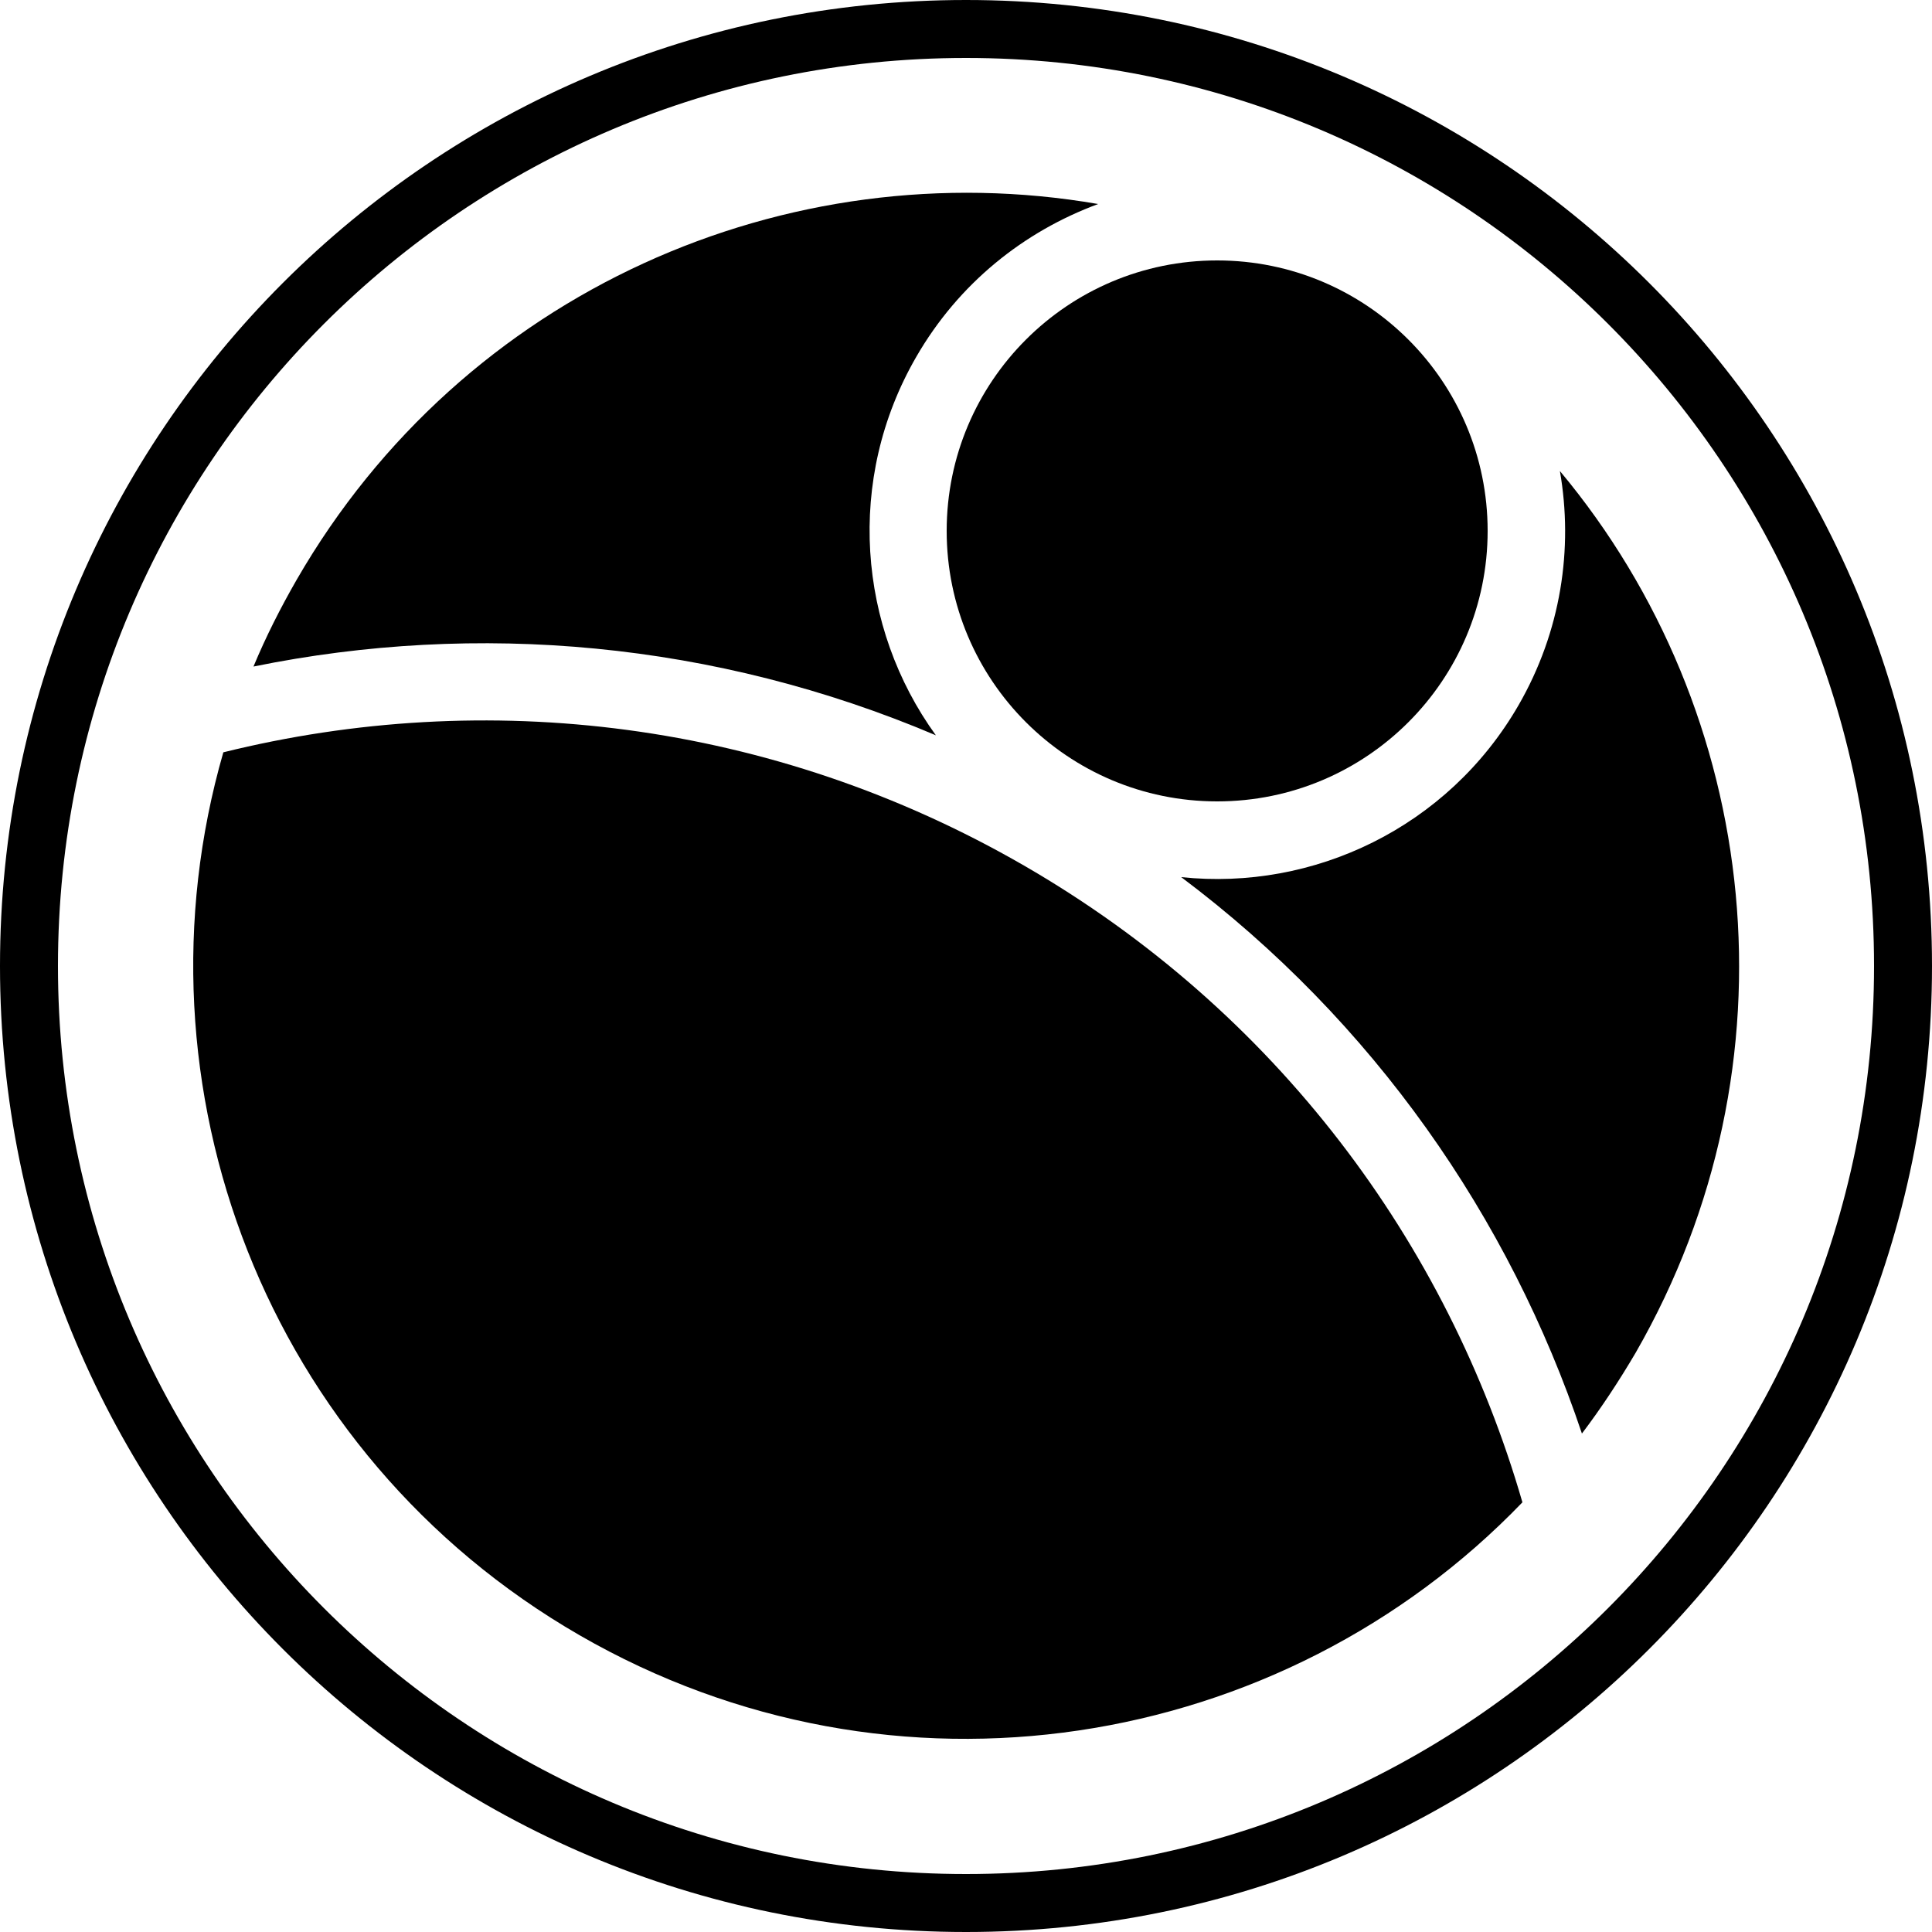 <!-- Generator: Adobe Illustrator 22.1.0, SVG Export Plug-In . SVG Version: 6.00 Build 0)  -->
<svg version="1.2" baseProfile="tiny" id="level_1"
	 xmlns="http://www.w3.org/2000/svg" xmlns:xlink="http://www.w3.org/1999/xlink" x="0px" y="0px" viewBox="0 0 500 500"
	 xml:space="preserve">
<g>
	<path d="M250,0C111.9,0,0,111.9,0,250s111.9,250,250,250s250-111.9,250-250S388.1,0,250,0z M250,485C120.2,485,15,379.8,15,250
		S120.2,15,250,15s235,105.2,235,235S379.8,485,250,485z"/>
	<circle cx="315" cy="137.4" r="70"/>
	<path d="M265,224c-65.3-37.7-139.4-46.1-207.2-29.3C32.9,281,68.7,376.3,150,423.2s181.7,30.3,244-34.4
		C374.6,321.7,330.3,261.7,265,224z"/>
	<path d="M242.2,190.3c-20.2-27.9-23.4-66.2-5.1-97.9c11-19.1,27.9-32.5,47.1-39.6C203.8,38.9,119.9,75.3,76.8,150
		c-4.2,7.3-8,14.8-11.2,22.5C123.5,160.7,185,166,242.2,190.3z"/>
	<path d="M403.7,121.9c3.5,20.1,0.3,41.5-10.7,60.6c-18.3,31.7-53.1,48.1-87.3,44.5c49.7,37.3,84.9,88,103.7,144
		c5-6.6,9.6-13.6,13.9-20.9C466.3,275.3,455.9,184.4,403.7,121.9z"/>
</g>
</svg>
